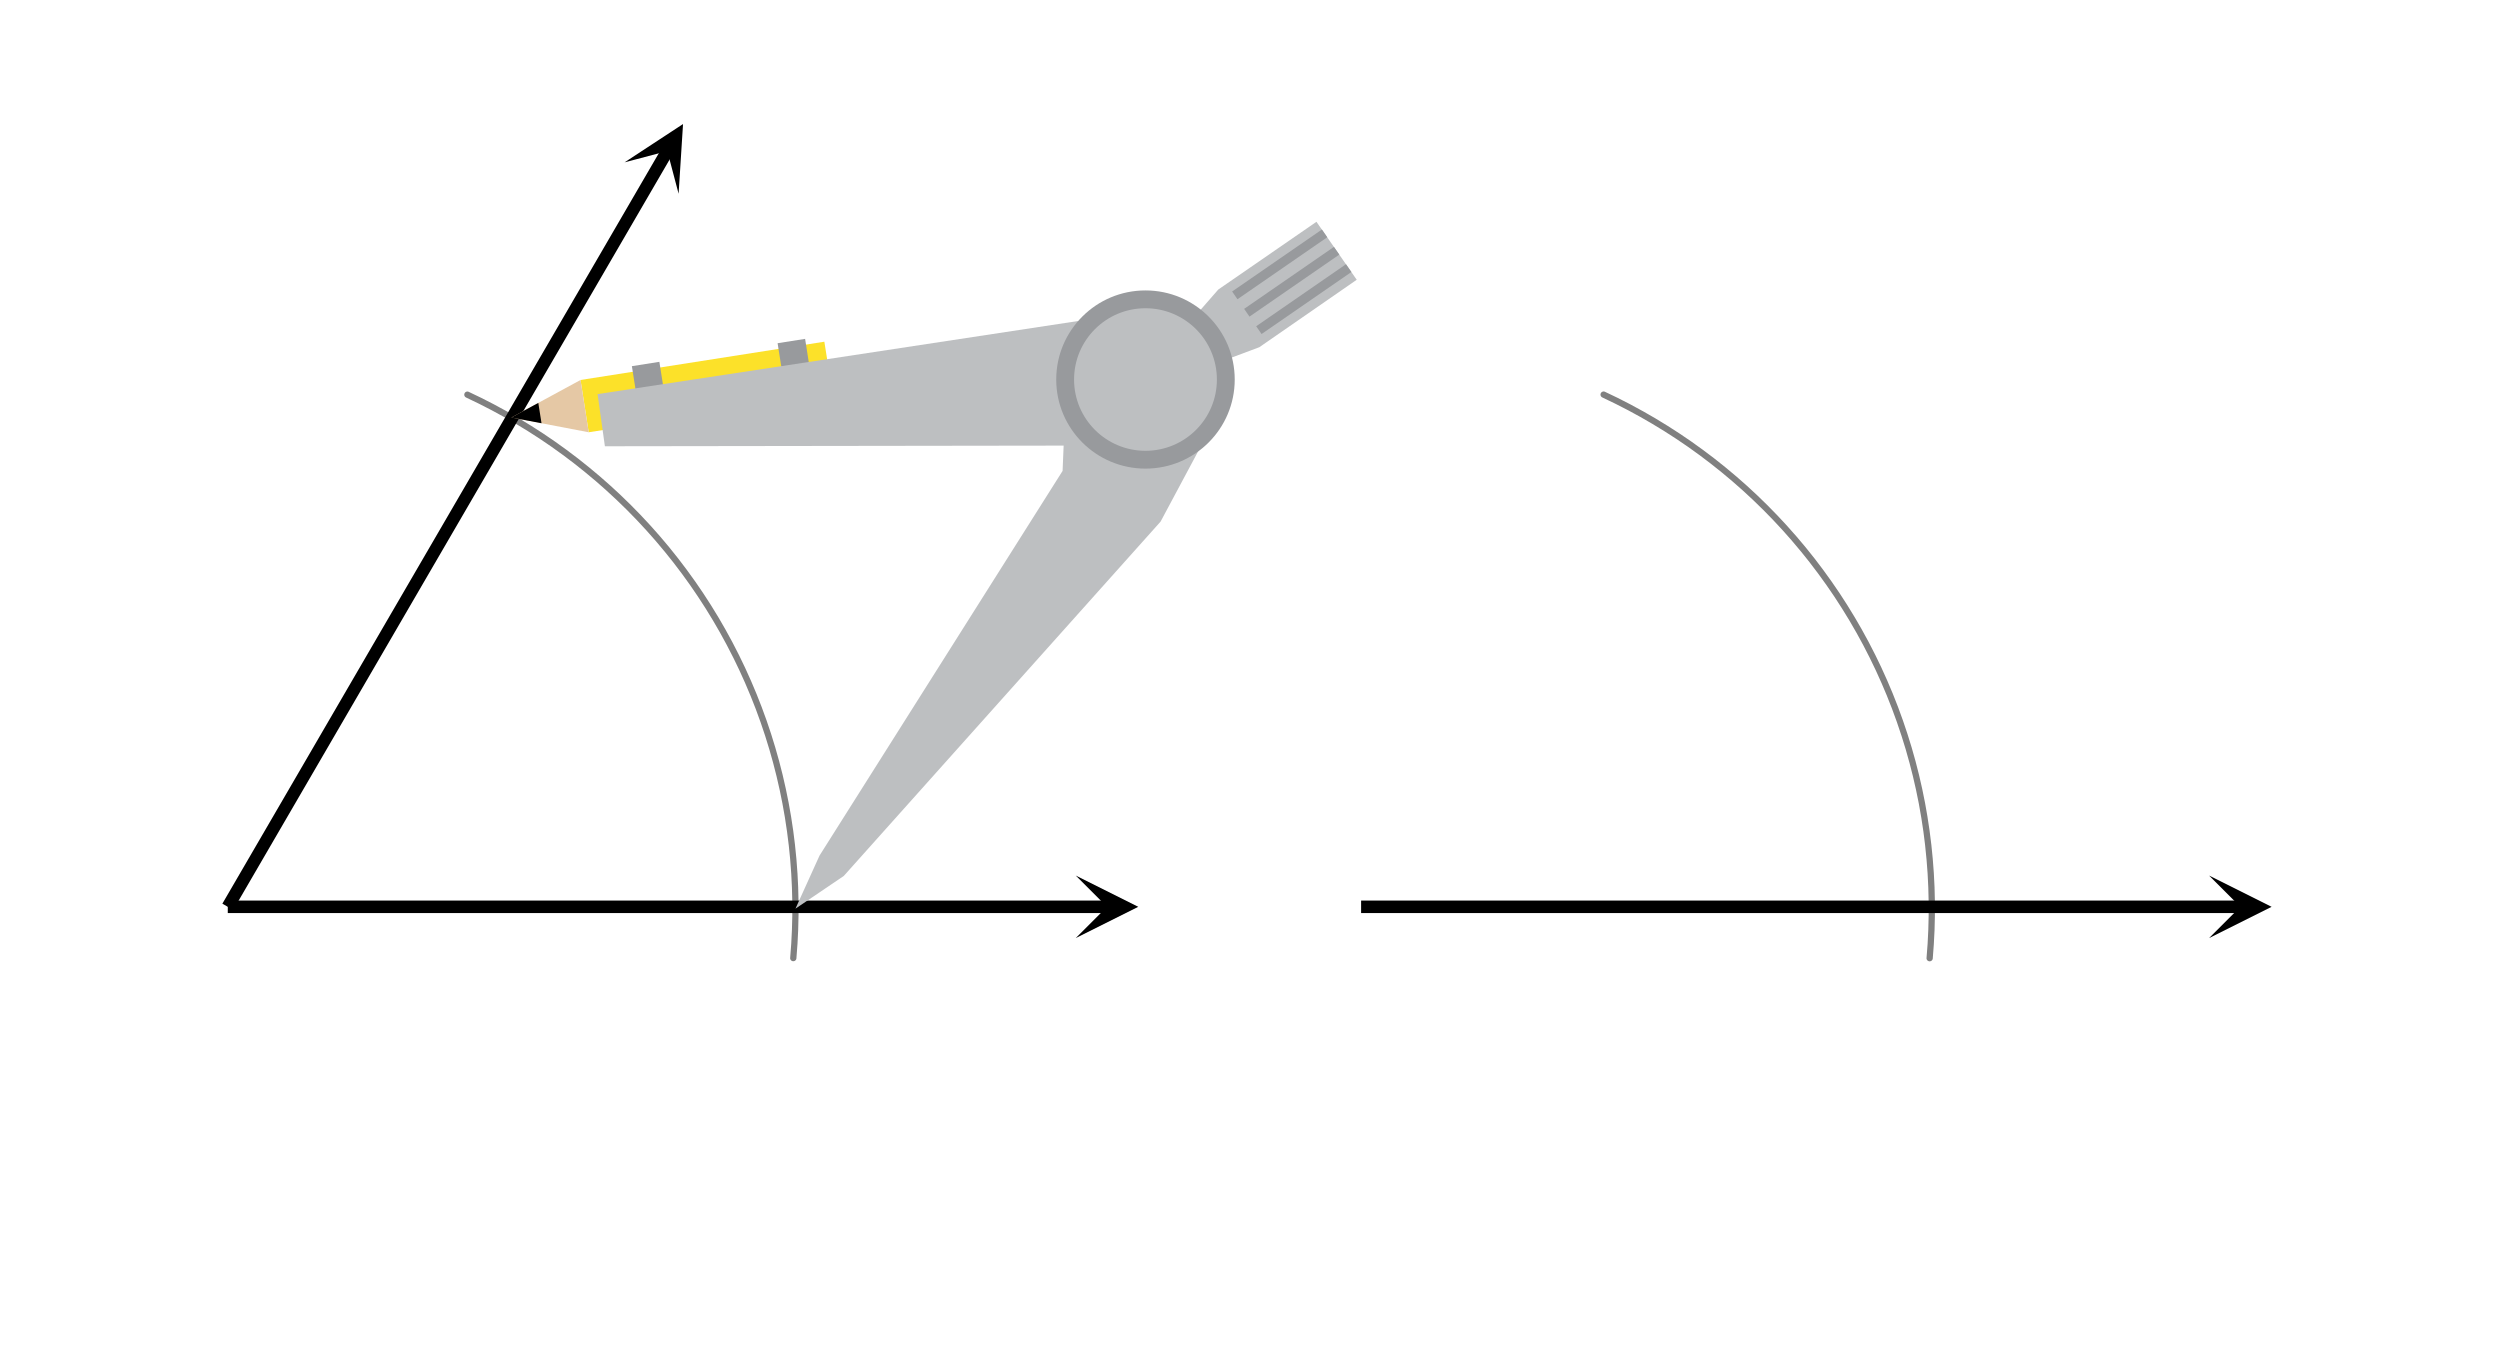 <svg xmlns="http://www.w3.org/2000/svg" width="450" height="245.453" viewBox="0 0 450 245"><defs><clipPath id="a"><path d="M193.637 157.375H205V169h-11.363zm0 0"/></clipPath><clipPath id="b"><path d="M112 22h11v13h-11zm0 0"/></clipPath><clipPath id="c"><path d="M112.426 28.996l31.812-54.703 54.703 31.812L167.13 60.81zm0 0"/></clipPath><clipPath id="d"><path d="M397.637 157.375H409V169h-11.363zm0 0"/></clipPath></defs><path fill="#fff" d="M0 0h450v245H0z"/><path d="M152 157l57-63M209 94l9-17M218 77l-12-9M206 68l-14-1M192 67l-1 18M191 85l-43 69M148 154l-5 9M143 163l9-6M218 65l9-3M227 62l17-12M244 50l-7-10M237 40l-18 12M219 52l-5 6M214 58l-8 10M206 68l12-3M243 49l-1-2M242 47l-16 11M226 58l1 2M227 60l16-11M241 46l-1-2M240 44l-16 11M224 55l1 2M225 57l16-11M239 42l-1-1M238 41l-16 11M222 52l1 2M223 54l16-12M104 68l2 10M106 78l44-7M150 71l-2-10M148 61l-44 7M92 75l14 3M106 78l-2-10M104 68l-12 7M92 75l5 1M97 72l-5 3M140 62l1 6M141 68l5-1M146 67l-1-6M145 61l-5 1M114 66l1 6M115 72l5-1M120 71l-1-6M119 65l-5 1M205 56l-97 15M108 71l1 9M202 80l4-12M206 68l-1-12" fill="red"/><path d="M142.23 172.188l.192-2.54.562.043-.562-.027.125-2.543.562.027-.562-.011.066-2.543.563.011h-.563v-2.542h.563l-.563.011-.066-2.543.562-.015-.562.027-.125-2.54.562-.03-.562.043-.192-2.54.563-.038-.559.054-.254-2.531.56-.059-.56.07-.316-2.523.559-.07-.559.082-.379-2.516.555-.082-.55.098-.446-2.508.554-.098-.55.11-.504-2.492.55-.114-.55.125-.567-2.48.547-.125-.543.14-.629-2.468.543-.137-.539.152-.691-2.453.543-.152-.54.168-.75-2.434.536-.164-.531.18-.813-2.414.531-.18-.527.192-.871-2.391.527-.191-.523.203-.93-2.368.524-.207-.52.22-.992-2.345.52-.218-.512.23-1.051-2.32.516-.23-.508.242-1.106-2.293.504-.243-.5.258-1.164-2.265.5-.258-.492.27-1.219-2.235.492-.27-.484.282-1.277-2.203.488-.282-.48.293-1.329-2.172.48-.293-.472.305-1.387-2.14.473-.305-.465.316-1.433-2.101.465-.317-.458.328-1.488-2.066.457-.328-.449.34-1.54-2.032.446-.34-.437.352-1.59-1.988.437-.352-.43.364-1.636-1.95.43-.363-.422.371-1.688-1.906.422-.375-.414.383-1.734-1.864.414-.382-.403.39-1.78-1.82.402-.395-.391.403-1.828-1.774.394-.406-.382.414-1.872-1.73.383-.414-.37.421-1.911-1.683.371-.422-.363.43-1.953-1.633.363-.434-.352.442-1.992-1.586.348-.442-.336.45-2.035-1.54.34-.445-.329.457-2.07-1.488.328-.457-.316.465-2.106-1.434.317-.465-.305.473-2.144-1.379.304-.473-.293.48-2.175-1.327.293-.48-.282.488-2.207-1.274.281-.488-.269.496-2.238-1.219.27-.496-.259.504-2.27-1.164.259-.5-.246.508-2.297-1.106a.56.56 0 0 1-.262-.75.557.557 0 0 1 .75-.261l2.297 1.101c.004.004.008.004.012.008l2.27 1.16c.003.004.007.004.01.008l2.243 1.219c.004 0 .008.004.012.004l2.207 1.273c.004.004.008.004.011.008l2.176 1.328c.004 0 .008.004.012.008l2.145 1.379c.003.004.007.004.011.007l2.106 1.434c.004.004.008.004.011.008l2.07 1.488c.005 0 .009.004.012.008l2.032 1.535c.004.004.008.008.011.008l1.993 1.59c.004 0 .007.004.011.008l1.953 1.636c.004 0 .008.004.012.008l1.91 1.684c.004.004.008.008.012.008l1.871 1.734.008.008 1.828 1.777c0 .004.004.008.008.012l1.781 1.82c.004.004.008.008.008.012l1.734 1.863.012.012 1.688 1.91.007.008 1.641 1.949c0 .004.004.008.008.012l1.59 1.992c.004 0 .004.004.007.008l1.54 2.031c.003.004.007.008.007.012l1.489 2.066.011.012 1.434 2.101c.004.004.008.008.008.012l1.383 2.137c.003.004.007.008.007.012l1.332 2.171c0 .004.004.008.008.012l1.274 2.207c.004.004.004.008.007.012l1.22 2.234c0 .004.003.008.007.012l1.16 2.266.008.011 1.105 2.293c.004.004.004.008.008.016l1.047 2.32c.004.004.004.008.008.012l.988 2.344c.004.004.004.008.008.011v.004l.93 2.368c.004.003.004.007.004.011l.875 2.395c0 .004 0 .008.004.012l.812 2.414c0 .003 0 .007.004.011l.75 2.434c.004.004.004.008.004.012l.691 2.449c0 .008.004.012.004.015l.63 2.465.003.016.566 2.48c0 .004.004.008.004.016l.504 2.492.004.016.442 2.504c0 .008.003.011.003.015l.38 2.516c0 .004 0 .012.003.016l.317 2.523v.016l.254 2.53c0 .005 0 .013.003.017l.188 2.539c0 .004 0 .007.004.011l.125 2.543v.016l.062 2.543c0 .004.004.008.004.016v2.542l-.004.016-.062 2.543v.016l-.125 2.539c-.004.008-.004.011-.004.015l-.188 2.54a.564.564 0 0 1-1.125-.086zm0 0M346.777 172.188l.192-2.54.558.043-.558-.027.125-2.543.562.027-.562-.011.062-2.543.563.011h-.563v-2.542h.563l-.563.011-.062-2.543.562-.015-.562.027-.125-2.54.558-.03-.558.043-.192-2.54.563-.038-.563.054-.254-2.531.563-.059-.559.07-.316-2.523.555-.07-.555.082-.379-2.516.555-.082-.555.098-.441-2.508.554-.098-.55.11-.508-2.492.55-.114-.546.125-.567-2.48.547-.125-.543.14-.629-2.468.543-.137-.543.152-.687-2.453.539-.152-.535.168-.754-2.434.539-.164-.535.18-.813-2.414.535-.18-.527.192-.875-2.391.531-.191-.523.203-.934-2.368.524-.207-.516.22-.992-2.345.52-.218-.516.23-1.047-2.32.512-.23-.508.242-1.106-2.293.508-.243-.5.258-1.164-2.265.5-.258-.492.27-1.219-2.235.492-.27-.488.282-1.273-2.203.488-.282-.48.293-1.333-2.172.48-.293-.472.305-1.383-2.14.473-.305-.465.316-1.437-2.101.464-.317-.457.328-1.488-2.066.457-.328-.449.34-1.54-2.032.45-.34-.437.352-1.59-1.988.437-.352-.43.364-1.64-1.95.43-.363-.418.371-1.688-1.906.422-.375-.414.383-1.734-1.864.41-.382-.399.39-1.78-1.82.401-.395-.394.403-1.824-1.774.39-.406-.379.414-1.87-1.73.382-.414-.371.421-1.914-1.683.371-.422-.36.43-1.952-1.633.359-.434-.348.442-1.996-1.586.352-.442-.34.45-2.031-1.54.34-.445-.329.457-2.07-1.488.328-.457-.316.465-2.11-1.434.317-.465-.305.473-2.14-1.379.304-.473-.293.48-2.176-1.327.293-.48-.28.488-2.208-1.274.281-.488-.27.496-2.237-1.219.265-.496-.254.504-2.27-1.164.255-.5-.243.508-2.296-1.106a.562.562 0 1 1 .488-1.011l2.297 1.101c.004.004.008.004.011.008l2.27 1.16c.004.004.008.004.012.008l2.238 1.219c.004 0 .008.004.016.004h-.004l2.21 1.273c.005.004.008.004.012.008l2.176 1.328c.004 0 .008.004.012.008l2.14 1.379c.004.004.008.004.012.007l2.11 1.434c.003.004.007.004.011.008l2.07 1.488c.005 0 .008.004.012.008l2.032 1.535c.003.004.007.008.011.008l1.993 1.59c.003 0 .007.004.011.008l1.953 1.636c.004 0 .008.004.012.008l1.91 1.684c.004.004.008.008.012.008l1.867 1.734c.004 0 .008.004.012.008l1.824 1.777.012.012 1.777 1.82.012.012 1.734 1.863c.004.004.008.008.008.012l1.688 1.91c.003 0 .007.004.011.008l1.637 1.949.012.012 1.59 1.992.007.008 1.54 2.031c.003.004.003.008.007.012l1.488 2.066c.004.004.004.008.008.012l1.438 2.101c.004.004.004.008.008.012l1.382 2.137c.004.004.004.008.008.012l1.328 2.171c.004.004.008.008.008.012l1.278 2.207.003.012 1.223 2.234c0 .004.004.008.004.012l1.164 2.266.008.011 1.105 2.293c0 .004.004.008.004.016l1.051 2.32c0 .004.004.008.004.012l.992 2.344c0 .004.004.008.004.011v.004l.934 2.368c0 .003.004.007.004.011l.87 2.395c.005.004.005.008.005.012l.812 2.414c.004.003.004.007.004.011l.754 2.434c0 .004.004.008.004.012l.691 2.449c0 .008 0 .012.004.015l.629 2.465c0 .004 0 .012.004.016l.566 2.48c0 .004 0 .008.004.016l.504 2.492c0 .004 0 .012.004.016l.441 2.504v.015l.383 2.516v.016l.317 2.523a.03.03 0 0 1 .004.016l.253 2.53v.017l.192 2.539v.011l.129 2.543v.016l.062 2.543v2.574l-.062 2.543v.016l-.13 2.539v.015l-.19 2.54a.563.563 0 1 1-1.122-.087zm0 0" fill="gray"/><path d="M41 161.875h158.375v2.25H41zm0 0"/><g clip-path="url(#a)"><path d="M193.637 157.375l11.25 5.625-11.25 5.625 5.625-5.625zm0 0"/></g><path d="M40.027 162.434L119.2 26.297l1.946 1.133-79.172 136.136zm0 0"/><g clip-path="url(#b)"><g clip-path="url(#c)" clip-rule="evenodd"><path d="M112.426 28.996l10.52-6.898-.798 12.55-2.03-7.687zm0 0"/></g></g><path d="M245 161.875h158.375v2.25H245zm0 0"/><g clip-path="url(#d)"><path d="M397.637 157.375l11.25 5.625-11.25 5.625 5.625-5.625zm0 0"/></g><path d="M143.184 163.332l8.699-5.89 57.023-63.782 9.125-17.07-11.847-8.5-14.188-1.156-.73 17.601-43.746 69.235zm0 0M206.184 68.09l11.996-2.637 8.496-3.18L244.21 50.13l-7.25-10.434-17.672 12.196-4.914 5.629zm0 0" fill="#bdbfc1"/><path d="M227.082 59.898l16.168-11.164-.973-1.402L226.11 58.5zm0 0M224.906 56.766l16.168-11.164-.969-1.387-16.16 11.156zm0 0M222.742 53.637l16.16-11.157-.96-1.394-16.16 11.156zm0 0" fill="#989a9d"/><path d="M148.383 61.281l-43.887 6.887 1.473 9.414 43.906-6.898zm0 0" fill="#fce129"/><path d="M104.496 68.168l-12.45 6.758 13.923 2.656zm0 0" fill="#e5c8a5"/><path d="M96.895 72.297l-4.848 2.629 5.426 1.031zm0 0"/><path d="M144.918 60.77l-4.95.78.942 5.99 4.988-.54zm0 0M118.688 64.902l-4.95.782.942 5.988 4.988-.535zm0 0" fill="#989a9d"/><path d="M206.184 68.09l-.993-12.227-97.629 14.848 1.32 9.39 92.708-.132zm0 0" fill="#bdbfc1"/><path d="M222.25 68.09c0 8.855-7.191 16.035-16.066 16.035-8.871 0-16.063-7.18-16.063-16.035 0-8.86 7.191-16.04 16.063-16.04 8.875 0 16.066 7.18 16.066 16.04zm0 0" fill="#989a9d"/><path d="M219.04 68.09c0 7.086-5.755 12.828-12.856 12.828-7.098 0-12.852-5.742-12.852-12.828 0-7.09 5.754-12.832 12.852-12.832 7.101 0 12.855 5.742 12.855 12.832zm0 0" fill="#bdbfc1"/></svg>
